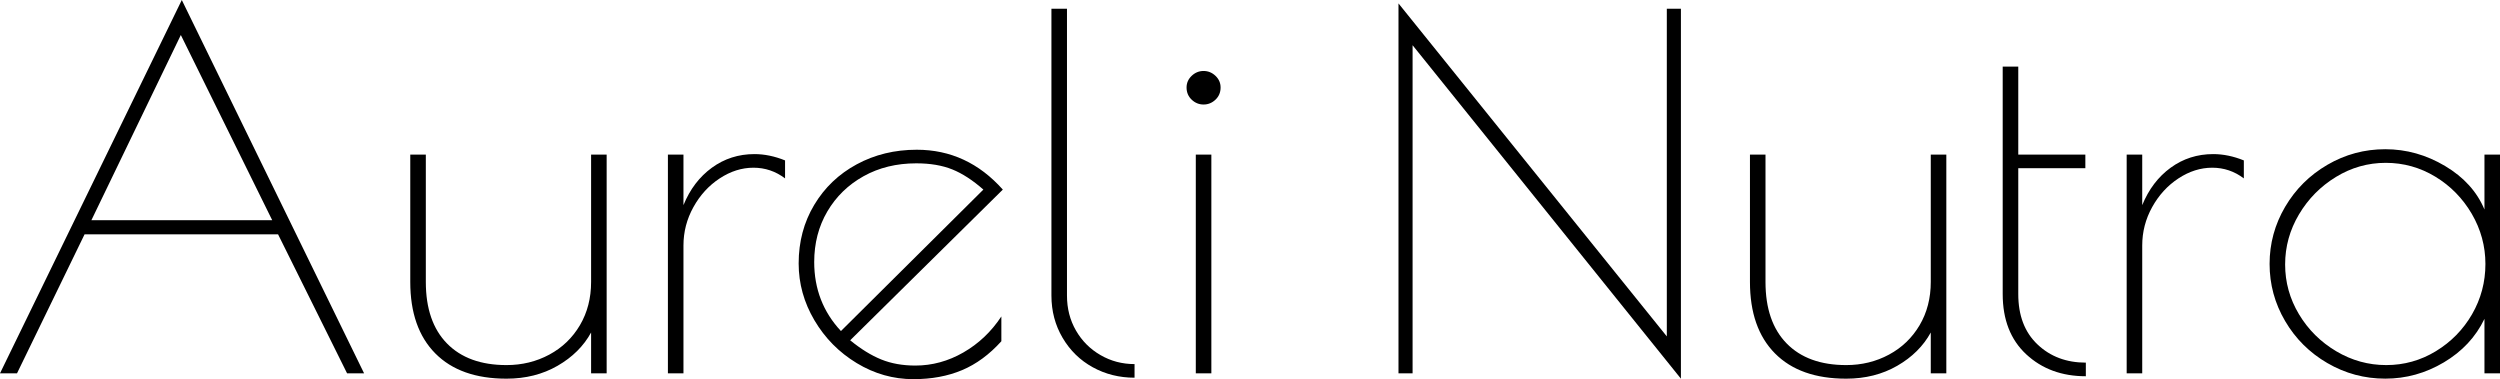 <?xml version="1.0" encoding="UTF-8"?><svg id="Ebene_1" xmlns="http://www.w3.org/2000/svg" viewBox="0 0 164.574 24.96"><g id="Aureli_Nutra" class="cls-1"><g class="cls-1"><path d="m23.968,24.576h-1.12l-4.544-9.152H5.568L1.12,24.576H0L11.968,0l12,24.576Zm-6.048-10.08L11.904,2.304l-5.888,12.192h11.904Z"/><path d="m28.656,23.265c-1.099-1.109-1.648-2.678-1.648-4.704v-8.385h1.024v8.385c0,1.749.464,3.099,1.392,4.048.928.949,2.234,1.424,3.92,1.424,1.024,0,1.962-.229,2.816-.688.853-.458,1.525-1.104,2.016-1.936.49-.832.736-1.781.736-2.848v-8.385h1.024v14.4h-1.024v-2.688c-.491.896-1.227,1.628-2.208,2.192-.981.565-2.102.848-3.36.848-2.027,0-3.589-.554-4.688-1.663Z"/><path d="m43.968,10.176h1.024v3.328c.426-1.045,1.05-1.866,1.872-2.464.821-.597,1.754-.896,2.8-.896.661,0,1.333.139,2.016.416v1.184c-.619-.469-1.312-.704-2.08-.704s-1.509.235-2.224.704c-.715.47-1.291,1.099-1.728,1.888-.438.79-.656,1.633-.656,2.528v8.416h-1.024v-14.4Z"/><path d="m63.423,23.2c1.002-.576,1.834-1.365,2.496-2.368v1.632c-.79.875-1.653,1.51-2.592,1.904-.939.395-2.006.592-3.2.592-1.323,0-2.565-.352-3.728-1.056-1.163-.704-2.091-1.643-2.784-2.816-.693-1.173-1.04-2.421-1.04-3.744,0-1.429.341-2.714,1.024-3.855.682-1.141,1.616-2.032,2.8-2.672,1.184-.641,2.501-.96,3.952-.96,2.218,0,4.106.875,5.664,2.624l-10.048,9.92c.704.576,1.387.997,2.048,1.264.661.268,1.408.4,2.24.4,1.109,0,2.165-.288,3.168-.864Zm-8.064-1.408l9.376-9.312c-.704-.619-1.387-1.062-2.048-1.328-.662-.267-1.451-.4-2.368-.4-1.301,0-2.459.283-3.472.849-1.014.565-1.808,1.339-2.384,2.319-.576.981-.864,2.091-.864,3.328,0,1.771.586,3.285,1.76,4.544Z"/><path d="m71.935,24.176c-.832-.458-1.493-1.104-1.984-1.936s-.736-1.76-.736-2.784V.576h1.024v18.88c0,.854.197,1.622.592,2.304.395.684.933,1.222,1.616,1.616.683.396,1.429.592,2.24.592v.896c-1.003,0-1.92-.229-2.752-.688Z"/><path d="m78.447,6.561c-.224-.213-.336-.48-.336-.801,0-.298.112-.554.336-.768.224-.213.485-.32.784-.32.298,0,.56.107.784.32.224.214.336.47.336.768,0,.32-.112.588-.336.801-.224.213-.485.319-.784.319-.299,0-.56-.106-.784-.319Zm.272,3.615h1.024v14.4h-1.024v-14.4Z"/><path d="m92.99,2.977v21.6h-.928V.225l17.664,21.92V.576h.928v24.352L92.99,2.977Z"/><path d="m116.846,23.265c-1.099-1.109-1.647-2.678-1.647-4.704v-8.385h1.023v8.385c0,1.749.464,3.099,1.393,4.048.928.949,2.234,1.424,3.92,1.424,1.023,0,1.962-.229,2.815-.688.853-.458,1.524-1.104,2.017-1.936.49-.832.735-1.781.735-2.848v-8.385h1.024v14.4h-1.024v-2.688c-.491.896-1.228,1.628-2.208,2.192-.981.565-2.102.848-3.359.848-2.027,0-3.59-.554-4.688-1.663Z"/><path d="m133.39,23.328c-1.035-.96-1.553-2.282-1.553-3.968V4.384h1.025v5.792h4.416v.896h-4.416v8.288c0,1.408.42,2.512,1.264,3.312.842.801,1.904,1.2,3.184,1.2v.896c-1.579,0-2.885-.48-3.92-1.44Z"/><path d="m139.998,10.176h1.024v3.328c.427-1.045,1.05-1.866,1.872-2.464.82-.597,1.754-.896,2.8-.896.661,0,1.333.139,2.017.416v1.184c-.619-.469-1.312-.704-2.08-.704-.769,0-1.51.235-2.225.704-.715.47-1.291,1.099-1.729,1.888-.438.79-.655,1.633-.655,2.528v8.416h-1.024v-14.4Z"/><path d="m153.214,23.904c-1.174-.683-2.102-1.605-2.785-2.769-.683-1.162-1.023-2.416-1.023-3.76s.341-2.597,1.023-3.76c.684-1.162,1.611-2.085,2.785-2.768,1.172-.683,2.441-1.024,3.807-1.024,1.387,0,2.699.368,3.937,1.104,1.237.736,2.101,1.691,2.593,2.864v-3.616h1.023v14.4h-1.023v-3.584c-.576,1.195-1.468,2.149-2.673,2.864s-2.491,1.071-3.856,1.071-2.635-.341-3.807-1.023Zm7.135-.784c1.003-.608,1.797-1.418,2.385-2.432.586-1.014.88-2.117.88-3.312,0-1.173-.3-2.271-.896-3.296-.598-1.023-1.398-1.84-2.4-2.448-1.004-.607-2.092-.912-3.264-.912-1.174,0-2.268.31-3.281.929-1.013.619-1.823,1.439-2.432,2.464-.607,1.023-.912,2.123-.912,3.296,0,1.174.305,2.267.912,3.28.608,1.014,1.424,1.823,2.448,2.432s2.122.912,3.296.912,2.262-.304,3.264-.912Z"/></g></g></svg>